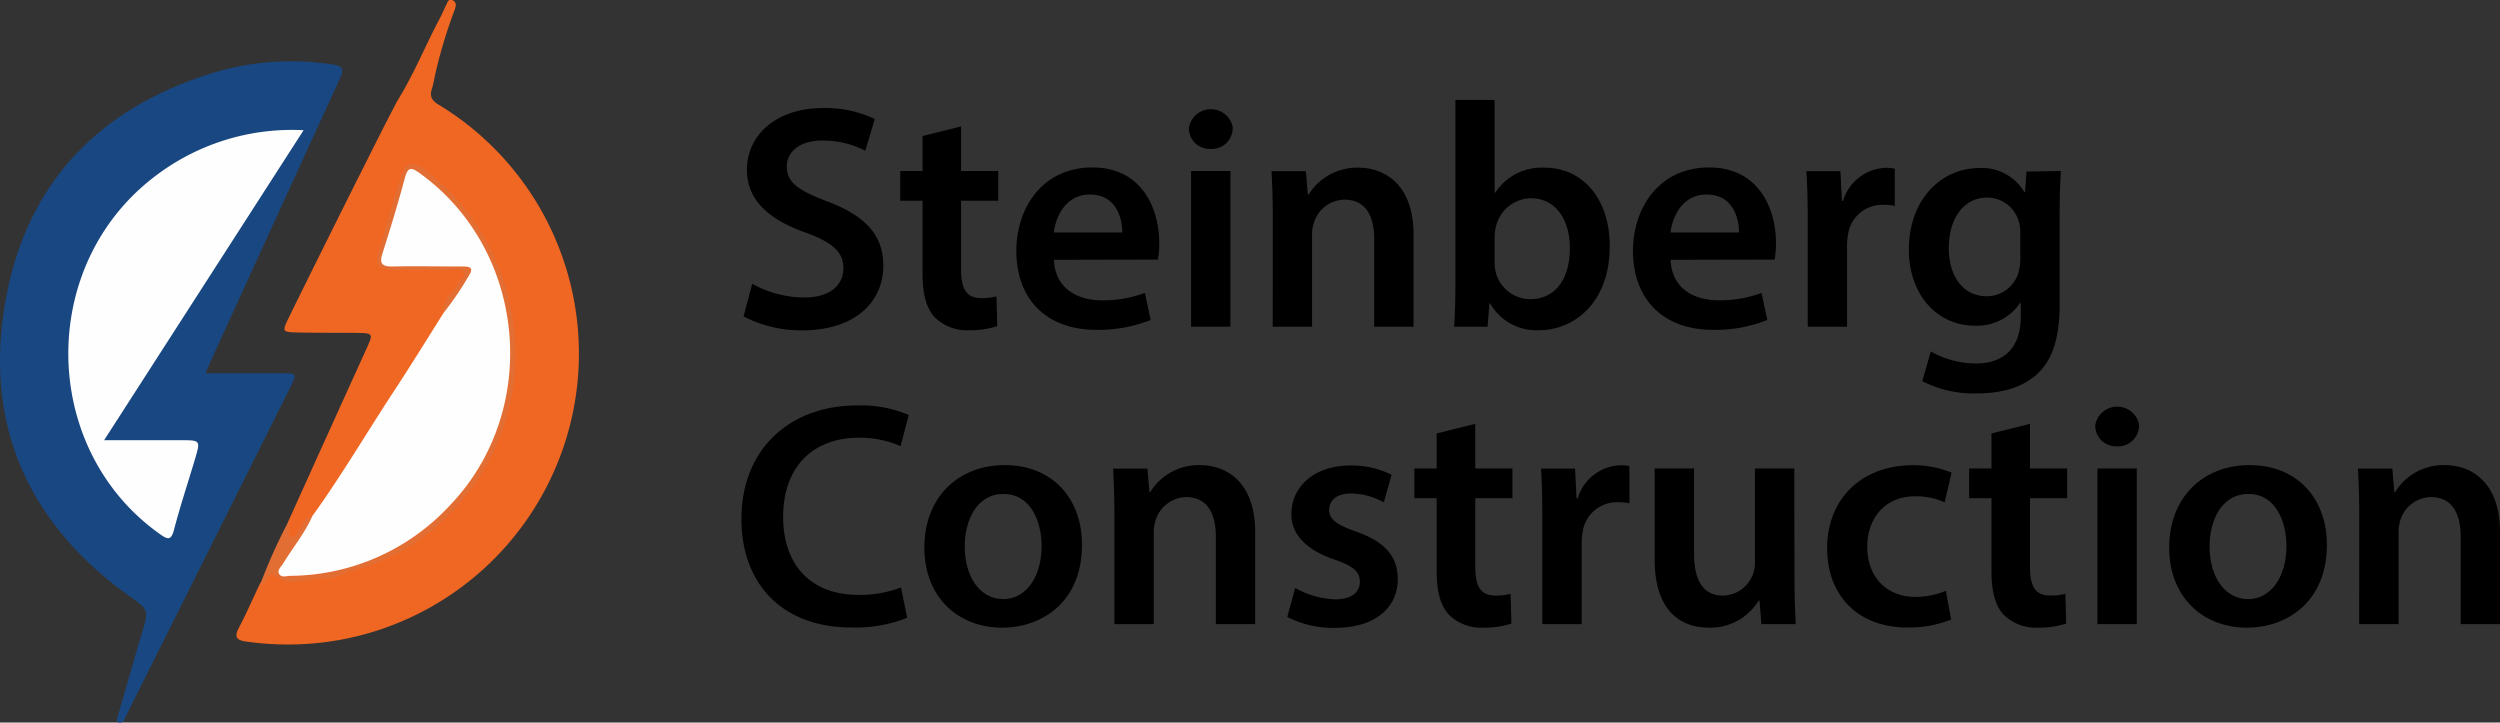 <?xml version="1.0" encoding="UTF-8"?> <svg xmlns="http://www.w3.org/2000/svg" viewBox="0 0 336.21 97.17"><rect x="0" y="0" width="336.21" height="97.17" fill="#333333" stroke="none"/><defs><style>.cls-1{fill:#194781;}.cls-2{fill:#f06623;}.cls-3{fill:#e36e34;}.cls-4{fill:#fefefe;}</style></defs><g id="Layer_2" data-name="Layer 2"><g id="Layer_1-2" data-name="Layer 1"><path class="cls-1" d="M15.85,96.25C16.91,92.65,17.93,89,19,85.44s1.05-3.37-1.86-5.46C4.27,70.67-1.78,58,.46,42.22c2.41-17,12.5-27.87,29-32.66A36.69,36.69,0,0,1,44.6,8.65c1.58.21,1.69.7,1.08,2Q37.06,29.43,28.51,48.2c-.26.56-.49,1.14-.87,2,3.58,0,6.88,0,10.18,0,2.14,0,2.15,0,1.16,2L16.9,96.37c-.11.22-.2.46-.3.69C15.71,97.38,15.59,97,15.85,96.25Z"></path><path class="cls-2" d="M58.47,10.26a15.73,15.73,0,0,1-.38,1.68c-.36,1,0,1.61.92,2.15a39.13,39.13,0,0,1-13.51,72,39.55,39.55,0,0,1-12.38.19c-1.3-.18-1.65-.59-1-1.84,1-1.91,1.87-3.9,2.8-5.86.79-1.26,1.43-2,3.25-1,1.47.75,3.6.28,5.22-.06,6.2-1.31,12-3.88,16.49-8.42A31.19,31.19,0,0,0,67.8,55.43c1.21-4.32,1-8.63.71-12.89A21.65,21.65,0,0,0,65.74,34a30.43,30.43,0,0,0-9-10.82c-1.2-.84-2-.72-2.33.6-.81,3.29-2.34,6.36-2.94,9.72-.35,2-.19,2.24,1.83,2.27,2.49,0,5-.06,7.47,0,2.06.07,2.35.74,1.26,2.48-.77,1.24-1.84,2.32-2.11,3.83-.49,2-1.87,3.49-2.93,5.14-4.35,6.79-8.69,13.59-13.09,20.35a6.47,6.47,0,0,1-1.85,2.18,5.22,5.22,0,0,0-1.44,1.72c-.34.51-.68,1.2-1.45.88s-.7-1-.52-1.64a2.55,2.55,0,0,1,.19-.72Q44,58.53,49.24,47c1-2.19,1-2.2-1.42-2.23s-5,0-7.46-.05-2.5,0-1.44-2.18q6-12.19,12.13-24.35c.77-1.54,1.57-3.06,2.36-4.59,2.25-3.6,3.83-7.56,5.82-11.29.26-.5.46-1,.73-1.54s.35-1,.92-.73.44.81.26,1.3l0,0A66,66,0,0,0,58.47,10.26Z"></path><path class="cls-3" d="M38.84,70.05c0,.31,0,.63,0,1s-.07,1,.44,1.15.63-.47.86-.8c.52-.75.7-1.82,1.86-1.94.39.85-.17,1.47-.56,2.11-.78,1.24-1.63,2.45-2.42,3.68-.27.42-.8.84-.55,1.36s1,.37,1.56.38a26.57,26.57,0,0,0,5.68-.82c11.45-2.51,21-13.4,22.18-25.12C69,40.27,65.31,31.59,57.3,24.6c-1.75-1.52-2-1.45-2.71.81-.81,2.63-1.66,5.24-2.39,7.89-.52,1.88-.36,2.09,1.64,2.11,2.55,0,5.1,0,7.65,0,2.29,0,2.68.71,1.42,2.67-.93,1.44-1.34,3.37-3.27,4-.24-1.79,1.38-2.68,2-4.07.2-.49,1.1-.73.66-1.4s-1.06-.31-1.62-.31c-2.62,0-5.23,0-7.85,0-1.87,0-2.42-.57-1.94-2.29,1-3.61,2.06-7.19,3.19-10.75.45-1.43,1.6-1.6,2.86-.61a30.74,30.74,0,0,1,7.67,8.44,31.4,31.4,0,0,1,4.69,15.2,30.47,30.47,0,0,1-7.47,21.36,27.89,27.89,0,0,1-14.42,9.09c-1.15.31-2.31,1.17-3.4,1.07-2.34-.21-4.75,1.29-7-.34-1.24-.88-1,1.26-2,1.09A72,72,0,0,1,38.84,70.05Z"></path><path class="cls-4" d="M40.83,17.51,14,59.2c3.69,0,7,0,10.24,0,2.72,0,2.73,0,2,2.49-.95,3.19-2,6.35-2.84,9.56-.4,1.53-.9,1.28-1.89.58C5.53,60.52,5,36.12,20.47,24A30.33,30.33,0,0,1,40.83,17.51Z"></path><path class="cls-4" d="M59.64,42.1a41.92,41.92,0,0,0,3.43-5.05c.65-1,.17-1.21-.76-1.21-3.2,0-6.39-.07-9.59,0-1.55,0-1.67-.57-1.25-1.87,1.07-3.35,2.09-6.72,3-10.11.39-1.42.86-1.37,1.93-.6,14.47,10.36,16.42,32,4,44.81a29.47,29.47,0,0,1-21.34,9.37c-.52,0-1.25.32-1.55-.32-.23-.49.32-.91.57-1.34C39.39,73.62,41,71.7,42,69.41c3.81-5.28,7.11-10.88,10.66-16.32C55.06,49.46,57.33,45.77,59.64,42.1Z"></path><path d="M101.16,38.17a14.67,14.67,0,0,0,7,1.84c3.37,0,5.26-1.58,5.26-3.95,0-2.19-1.47-3.47-5.13-4.8-4.78-1.7-7.84-4.27-7.84-8.41,0-4.75,4-8.32,10.25-8.32A15.44,15.44,0,0,1,117.64,16l-1.27,4.27a12.51,12.51,0,0,0-5.78-1.37c-3.36,0-4.78,1.78-4.78,3.48,0,2.23,1.67,3.27,5.53,4.74,5,1.92,7.45,4.45,7.45,8.61,0,4.66-3.51,8.7-11,8.7A16.79,16.79,0,0,1,100,42.55Z"></path><path d="M129.25,17v6h5V27h-5v9.23c0,2.56.68,3.86,2.7,3.86a8,8,0,0,0,2.06-.23l.1,4a11.74,11.74,0,0,1-3.85.55,6.12,6.12,0,0,1-4.54-1.73c-1.14-1.2-1.65-3.12-1.65-5.86V27h-3V23h3V18.29Z"></path><path d="M141.74,34.94c.14,3.79,3.07,5.45,6.46,5.45a15.86,15.86,0,0,0,5.77-1l.78,3.64a18.9,18.9,0,0,1-7.31,1.33c-6.79,0-10.76-4.2-10.76-10.61,0-5.77,3.5-11.23,10.22-11.23s9,5.59,9,10.17a10.33,10.33,0,0,1-.19,2.22Zm9.19-3.68c0-1.94-.82-5.1-4.36-5.1-3.25,0-4.61,3-4.84,5.1Z"></path><path d="M165.78,17.17a2.8,2.8,0,0,1-3,2.85,2.77,2.77,0,0,1-2.89-2.85,3,3,0,0,1,5.91,0Zm-5.6,26.77V23h5.29V43.94Z"></path><path d="M171.17,29.24c0-2.41-.07-4.4-.17-6.22h4.62l.26,3.14H176a7.63,7.63,0,0,1,6.67-3.61c3.64,0,7.43,2.35,7.43,9V43.94h-5.29V32.14c0-3-1.1-5.29-4-5.29a4.38,4.38,0,0,0-4.11,3.1,5,5,0,0,0-.25,1.68V43.94h-5.29Z"></path><path d="M195.56,43.94c.1-1.41.17-3.73.17-5.87V13.44H201V25.9h.09a7.49,7.49,0,0,1,6.67-3.35c5.1,0,8.76,4.23,8.72,10.6,0,7.52-4.76,11.26-9.5,11.26a7.16,7.16,0,0,1-6.59-3.62h-.09l-.24,3.15ZM201,35.28a6.15,6.15,0,0,0,.13,1.25,4.82,4.82,0,0,0,4.67,3.7c3.31,0,5.32-2.64,5.32-6.86,0-3.68-1.78-6.71-5.27-6.71a4.92,4.92,0,0,0-4.68,3.87A5.77,5.77,0,0,0,201,31.9Z"></path><path d="M224.67,34.94c.14,3.79,3.07,5.45,6.46,5.45a15.86,15.86,0,0,0,5.77-1l.78,3.64a18.9,18.9,0,0,1-7.31,1.33c-6.78,0-10.76-4.2-10.76-10.61,0-5.77,3.5-11.23,10.23-11.23s9,5.59,9,10.17a11,11,0,0,1-.19,2.22Zm9.2-3.68c0-1.94-.82-5.1-4.36-5.1-3.26,0-4.61,3-4.85,5.1Z"></path><path d="M243.11,29.75c0-2.8-.06-4.86-.18-6.73h4.58l.2,4h.15a6.23,6.23,0,0,1,5.72-4.45,4.75,4.75,0,0,1,1.24.12v5a6.83,6.83,0,0,0-1.55-.15,4.66,4.66,0,0,0-4.74,4,8.6,8.6,0,0,0-.13,1.59V43.94h-5.29Z"></path><path d="M277.16,23c-.1,1.41-.17,3.15-.17,6V40.89c0,4.39-.89,7.5-3.1,9.48s-5.21,2.54-8.09,2.54a15.12,15.12,0,0,1-7.28-1.65l1.14-4a12.32,12.32,0,0,0,6.1,1.62c3.44,0,6-1.82,6-6.32V40.73h-.08a7,7,0,0,1-6.09,3.07c-5.18,0-8.88-4.3-8.88-10.2,0-6.9,4.47-11,9.46-11a6.61,6.61,0,0,1,6.09,3.26h.08l.19-2.79Zm-5.46,8.39a5.33,5.33,0,0,0-.16-1.42,4.41,4.41,0,0,0-4.33-3.4c-2.93,0-5.13,2.57-5.13,6.83,0,3.56,1.79,6.44,5.11,6.44a4.45,4.45,0,0,0,4.27-3.2,6.73,6.73,0,0,0,.24-1.86Z"></path><path d="M122,83.08a18.75,18.75,0,0,1-7.51,1.31c-9.18,0-14.78-5.77-14.78-14.59,0-9.52,6.65-15.27,15.5-15.27a16.27,16.27,0,0,1,7,1.28L121.11,60a13.58,13.58,0,0,0-5.64-1.13c-5.9,0-10.15,3.68-10.15,10.64C105.32,75.92,109,80,115.4,80a15.29,15.29,0,0,0,5.77-1Z"></path><path d="M145.51,73.27c0,7.69-5.39,11.14-10.74,11.14-5.9,0-10.46-4.07-10.46-10.78s4.51-11.08,10.82-11.08S145.51,66.94,145.51,73.27Zm-15.77.23c0,4,2,7.07,5.2,7.07,3,0,5.14-2.93,5.14-7.14,0-3.28-1.46-7-5.11-7S129.74,70,129.74,73.5Z"></path><path d="M149.87,69.24c0-2.41-.08-4.4-.17-6.22h4.62l.26,3.14h.12a7.63,7.63,0,0,1,6.67-3.61c3.64,0,7.43,2.35,7.43,9V83.94h-5.29V72.14c0-3-1.1-5.29-4-5.29A4.41,4.41,0,0,0,155.4,70a5.32,5.32,0,0,0-.24,1.68V83.94h-5.29Z"></path><path d="M174.18,79.07a11.63,11.63,0,0,0,5.34,1.53c2.32,0,3.36-1,3.36-2.35s-.86-2.13-3.43-3c-4.09-1.4-5.8-3.63-5.78-6.1,0-3.68,3.05-6.55,7.93-6.55a12.11,12.11,0,0,1,5.55,1.25l-1.05,3.71a9.47,9.47,0,0,0-4.42-1.2c-1.88,0-2.93.93-2.93,2.21s1,2,3.65,2.93c3.81,1.35,5.56,3.29,5.58,6.37,0,3.82-3,6.57-8.49,6.57a13.53,13.53,0,0,1-6.37-1.47Z"></path><path d="M198.4,57v6h5V67h-5v9.23c0,2.56.68,3.86,2.7,3.86a7.86,7.86,0,0,0,2.05-.23l.11,4a11.74,11.74,0,0,1-3.85.55,6.12,6.12,0,0,1-4.54-1.73c-1.14-1.2-1.66-3.12-1.66-5.86V67h-3V63h3V58.29Z"></path><path d="M207.42,69.75c0-2.8-.06-4.86-.17-6.73h4.57l.2,4h.15a6.23,6.23,0,0,1,5.72-4.45,4.75,4.75,0,0,1,1.24.12v5a6.83,6.83,0,0,0-1.55-.15,4.66,4.66,0,0,0-4.74,4,8.6,8.6,0,0,0-.13,1.59V83.94h-5.29Z"></path><path d="M241.33,77.67c0,2.49.08,4.56.17,6.27h-4.62l-.25-3.17h-.13a7.56,7.56,0,0,1-6.69,3.64c-3.81,0-7.28-2.29-7.28-9.12V63h5.29V74.4c0,3.48,1.1,5.7,3.9,5.7a4.38,4.38,0,0,0,4-2.82,4.57,4.57,0,0,0,.29-1.64V63h5.29Z"></path><path d="M262.4,83.31a15.06,15.06,0,0,1-5.9,1.08c-6.55,0-10.78-4.21-10.78-10.7,0-6.26,4.28-11.13,11.63-11.13a13.68,13.68,0,0,1,5.11,1l-.94,4a9,9,0,0,0-4-.81c-4,0-6.42,2.94-6.4,6.78,0,4.29,2.82,6.74,6.42,6.74a10.37,10.37,0,0,0,4.15-.82Z"></path><path d="M273,57v6h5V67h-5v9.23c0,2.56.68,3.86,2.7,3.86a7.89,7.89,0,0,0,2.06-.23l.11,4a11.83,11.83,0,0,1-3.85.55,6.14,6.14,0,0,1-4.55-1.73c-1.13-1.2-1.65-3.12-1.65-5.86V67h-3V63h3V58.29Z"></path><path d="M287.67,57.17a2.81,2.81,0,0,1-3,2.85,2.77,2.77,0,0,1-2.89-2.85,3,3,0,0,1,5.91,0Zm-5.6,26.77V63h5.29V83.94Z"></path><path d="M312.93,73.27c0,7.69-5.4,11.14-10.75,11.14-5.9,0-10.46-4.07-10.46-10.78s4.52-11.08,10.82-11.08S312.93,66.94,312.93,73.27Zm-15.78.23c0,4,2,7.07,5.2,7.07,3,0,5.14-2.93,5.14-7.14,0-3.28-1.45-7-5.1-7S297.15,70,297.15,73.5Z"></path><path d="M317.28,69.24c0-2.41-.07-4.4-.17-6.22h4.62l.26,3.14h.13a7.6,7.6,0,0,1,6.66-3.61c3.64,0,7.43,2.35,7.43,9V83.94h-5.29V72.14c0-3-1.1-5.29-4-5.29a4.39,4.39,0,0,0-4.11,3.1,5.32,5.32,0,0,0-.24,1.68V83.94h-5.3Z"></path></g></g></svg> 